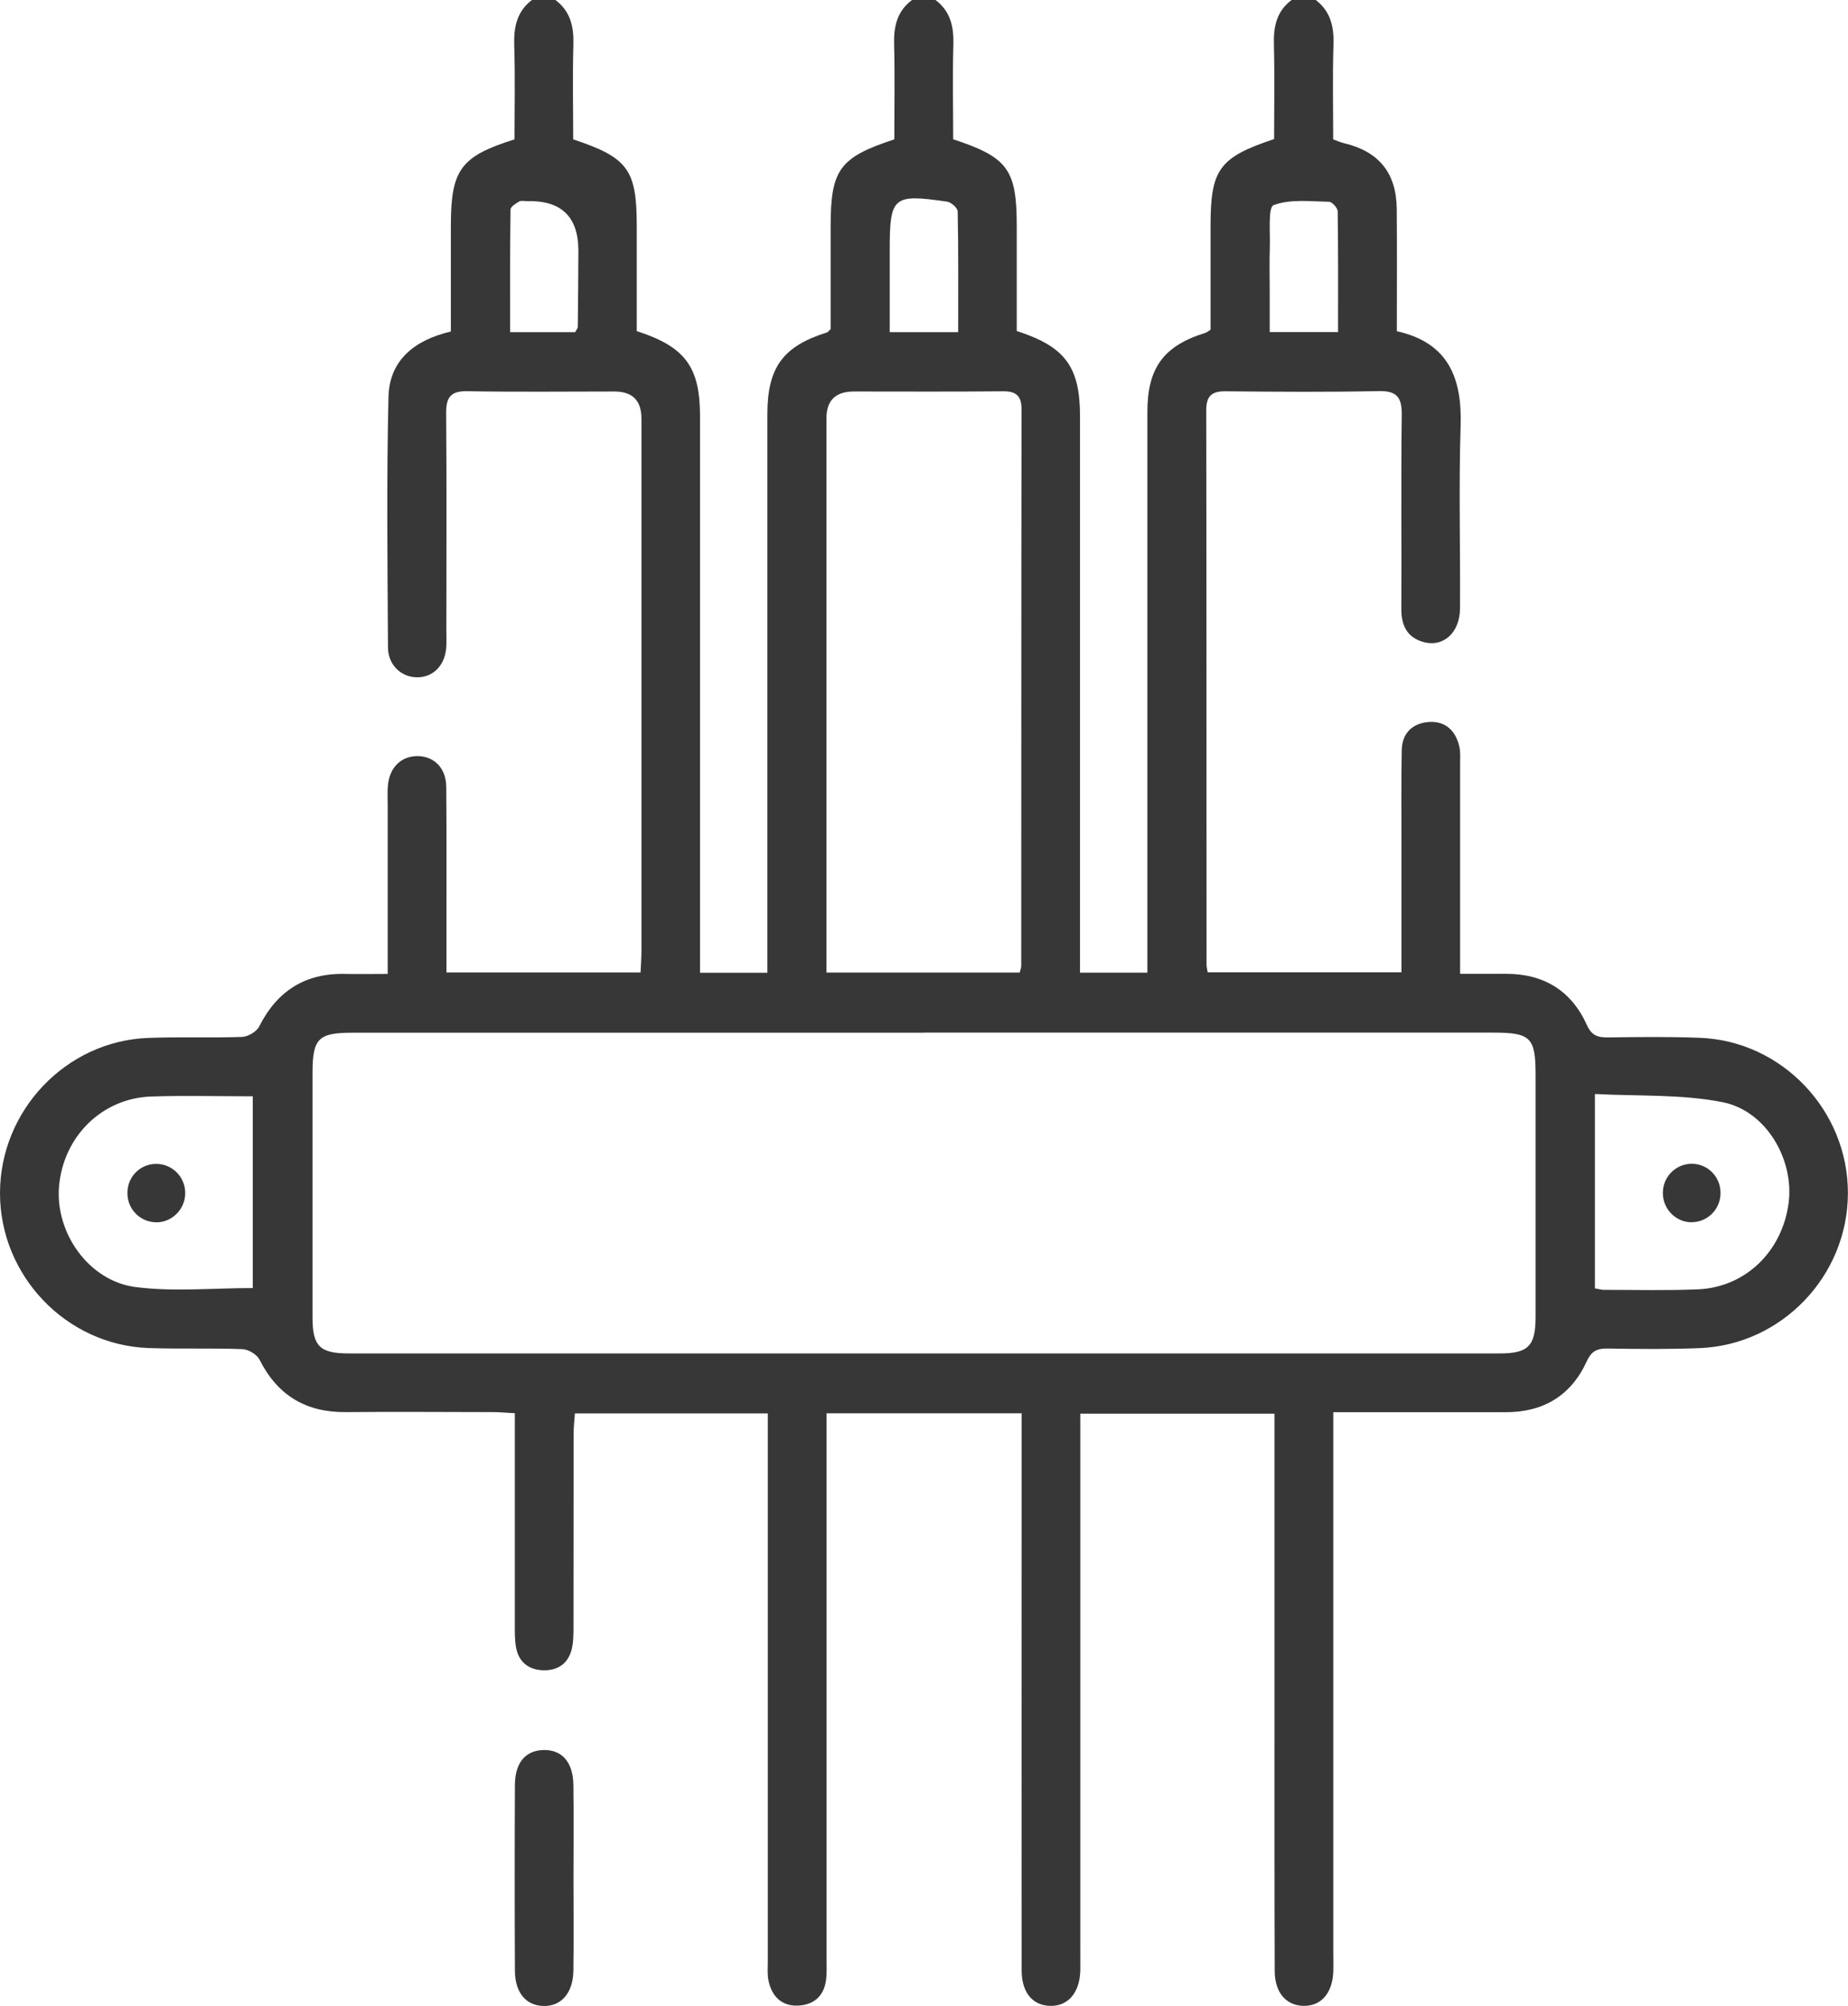 <?xml version="1.0" encoding="UTF-8"?>
<svg id="Layer_2" xmlns="http://www.w3.org/2000/svg" viewBox="0 0 184.9 200.65">
  <defs>
    <style>
      .cls-1 {
        fill: #373737;
      }
    </style>
  </defs>
  <g id="Layer_1-2" data-name="Layer_1">
    <g>
      <path class="cls-1" d="M131.65,0c1.48,1.14,1.83,2.67,1.77,4.47-.1,3.13-.03,6.26-.03,9.47.41.15.75.31,1.11.39,3.45.82,5.21,2.96,5.25,6.55.04,4.04.01,8.09.01,12.25,5.17,1.15,6.54,4.7,6.38,9.5-.19,6.07-.02,12.15-.06,18.22-.01,2.44-1.68,3.94-3.69,3.36-1.61-.46-2.19-1.66-2.18-3.29.03-6.47-.04-12.93.04-19.4.02-1.74-.44-2.44-2.32-2.4-5.09.11-10.19.07-15.28.02-1.44-.02-1.97.49-1.96,1.93.03,18.48.02,36.97.03,55.45,0,.19.06.38.11.74h19.39c0-4.48,0-8.85,0-13.22,0-3-.03-6.01.03-9.01.03-1.7,1.09-2.69,2.7-2.81,1.65-.12,2.69.85,3.06,2.45.13.56.08,1.17.08,1.76,0,6.2,0,12.41,0,18.61,0,.71,0,1.42,0,2.37,1.65,0,3.13,0,4.62,0,3.78,0,6.52,1.7,8.07,5.13.47,1.05,1.09,1.24,2.1,1.23,3.07-.04,6.14-.08,9.21.04,8.22.32,14.82,7.29,14.8,15.54-.01,8.26-6.61,15.18-14.85,15.5-3.07.12-6.14.09-9.21.04-1.05-.02-1.61.27-2.07,1.28-1.57,3.43-4.34,5.09-8.1,5.09-4.96,0-9.93,0-14.89,0-.7,0-1.4,0-2.37,0v2.49c0,17.18,0,34.35,0,51.53,0,.65.02,1.31,0,1.96-.09,2.14-1.22,3.43-2.97,3.4-1.74-.03-2.88-1.31-2.89-3.48-.03-8.23-.02-16.46-.02-24.69,0-9.54,0-19.07,0-28.61v-2.46h-19.43v2.43c0,17.24,0,34.49,0,51.73,0,.52.01,1.05,0,1.57-.07,2.23-1.26,3.59-3.08,3.51-1.73-.07-2.79-1.37-2.79-3.55-.01-15.35,0-30.7,0-46.05,0-3.18,0-6.37,0-9.67h-19.52c0,.88,0,1.64,0,2.41,0,17.37,0,34.75,0,52.12,0,.65.03,1.31-.03,1.96-.15,1.67-1.12,2.66-2.77,2.75-1.67.09-2.68-.9-3.01-2.5-.13-.63-.07-1.3-.07-1.95,0-17.44,0-34.88,0-52.32v-2.46h-19.3c-.05.7-.13,1.39-.13,2.07,0,6.4,0,12.8-.01,19.2,0,.78,0,1.59-.18,2.33-.37,1.46-1.44,2.15-2.91,2.09-1.39-.06-2.35-.8-2.64-2.19-.15-.76-.14-1.56-.14-2.34,0-6.98,0-13.96,0-21.18-.81-.04-1.5-.11-2.18-.11-4.9,0-9.8-.05-14.7,0-4,.04-6.85-1.65-8.66-5.24-.26-.52-1.11-1.04-1.71-1.06-3.13-.12-6.27,0-9.4-.11C6.61,134.54,0,127.6,0,119.35c0-8.26,6.59-15.21,14.81-15.53,3.13-.12,6.27.01,9.4-.1.6-.02,1.46-.52,1.72-1.04,1.81-3.58,4.62-5.36,8.64-5.26,1.35.03,2.71,0,4.22,0,0-5.79,0-11.34,0-16.88,0-.65-.04-1.31.02-1.96.16-1.84,1.36-2.98,3.02-2.95,1.65.04,2.81,1.23,2.82,3.1.04,4.7.02,9.4.02,14.11,0,1.43,0,2.86,0,4.43h19.42c.03-.72.09-1.41.09-2.1,0-17.77,0-35.53,0-53.3q0-2.71-2.71-2.71c-4.9,0-9.8.06-14.7-.03-1.67-.03-2.14.6-2.13,2.18.06,7.25.02,14.5.02,21.75,0,.52.02,1.05,0,1.57-.09,1.84-1.23,3.08-2.84,3.12-1.6.04-2.99-1.18-3-2.98-.05-8.36-.15-16.72.05-25.08.09-3.65,2.59-5.67,6.24-6.53,0-3.5,0-7.01,0-10.53,0-5.65.95-6.98,6.37-8.69,0-3.12.07-6.3-.03-9.48-.05-1.8.29-3.33,1.77-4.46h2.35c1.5,1.12,1.85,2.65,1.8,4.45-.09,3.18-.02,6.37-.02,9.49,5.5,1.83,6.36,3.03,6.36,8.7,0,3.51,0,7.03,0,10.48,4.85,1.56,6.33,3.59,6.33,8.51,0,17.75,0,35.5,0,53.25v2.42h6.74c0-.88,0-1.65,0-2.42,0-17.82,0-35.63,0-53.45,0-4.68,1.56-6.8,5.97-8.18.1-.03.18-.16.36-.34,0-3.36,0-6.82,0-10.27,0-5.67.87-6.89,6.37-8.7,0-3.11.06-6.3-.02-9.49-.05-1.79.29-3.33,1.79-4.45h2.35c1.49,1.12,1.84,2.66,1.79,4.45-.09,3.18-.02,6.37-.02,9.48,5.49,1.81,6.36,3.04,6.36,8.71,0,3.51,0,7.03,0,10.47,4.85,1.56,6.33,3.59,6.33,8.52,0,17.75,0,35.5,0,53.25v2.41h6.74c0-.89,0-1.66,0-2.43,0-17.88,0-35.76,0-53.65,0-4.42,1.63-6.62,5.79-7.91.17-.05.31-.18.53-.32,0-3.46,0-6.91,0-10.37,0-5.67.85-6.86,6.36-8.7,0-3.12.06-6.31-.02-9.49-.05-1.8.29-3.33,1.8-4.44h2.35ZM92.43,103.3c-19.07,0-38.13,0-57.2,0-3.38,0-3.96.59-3.96,4.01,0,8.16,0,16.32,0,24.48,0,2.86.72,3.59,3.61,3.59,38.4,0,76.79,0,115.19,0,2.84,0,3.57-.76,3.57-3.63,0-8.1,0-16.19,0-24.29,0-3.67-.5-4.17-4.2-4.17-19,0-38,0-57.01,0ZM102.03,97.28c.07-.31.15-.5.15-.68.01-18.55,0-37.1.03-55.65,0-1.36-.55-1.83-1.88-1.81-4.96.05-9.93.02-14.89.02q-2.75,0-2.75,2.67c0,17.76,0,35.53,0,53.29,0,.69,0,1.39,0,2.16h19.34ZM25.29,109.66c-3.52,0-6.84-.09-10.16.02-4.92.17-8.77,3.98-9.22,8.95-.42,4.64,2.94,9.5,7.65,10.11,3.82.49,7.75.1,11.73.1v-19.18ZM159.58,128.87c.4.07.65.15.9.15,3.13,0,6.26.08,9.38-.05,4.76-.19,8.47-3.79,9.1-8.65.56-4.31-2.22-9.2-6.6-10.07-4.12-.82-8.46-.59-12.78-.82v19.43ZM57.55,33.22c.1-.2.26-.37.26-.54.03-2.53.05-5.07.06-7.6q0-5.11-5.16-4.96c-.26,0-.57-.08-.77.04-.34.2-.86.52-.86.8-.06,4.07-.04,8.14-.04,12.27h6.52ZM95.87,33.22c0-4.17.03-8.12-.05-12.07,0-.35-.65-.92-1.06-.98-5.44-.79-5.74-.52-5.74,4.93,0,1.3,0,2.6,0,3.9,0,1.4,0,2.79,0,4.23h6.85ZM133.88,33.22c0-4.17.02-8.13-.04-12.08,0-.34-.56-.95-.87-.96-1.87-.03-3.88-.29-5.54.34-.57.21-.33,2.72-.38,4.19-.05,1.56-.01,3.12-.01,4.68,0,1.27,0,2.53,0,3.83h6.85Z"/>
      <path class="cls-1" d="M57.38,187.93c0,3.06.03,6.13-.01,9.19-.03,2.25-1.23,3.59-3.03,3.53-1.73-.06-2.81-1.34-2.82-3.53-.03-6.19-.03-12.38,0-18.57.01-2.23,1.05-3.44,2.82-3.5,1.87-.06,3,1.19,3.03,3.5.04,3.13.01,6.25.01,9.38Z"/>
      <path class="cls-1" d="M15.64,122.26c-1.56,0-2.84-1.24-2.89-2.82-.06-1.67,1.23-3.02,2.88-3.02,1.56,0,2.85,1.24,2.9,2.82.06,1.64-1.26,3.02-2.89,3.03Z"/>
      <path class="cls-1" d="M169.18,122.26c-1.63-.05-2.9-1.46-2.8-3.11.09-1.58,1.41-2.78,2.97-2.74,1.64.05,2.89,1.44,2.79,3.1-.09,1.57-1.41,2.79-2.96,2.74Z"/>
    </g>
  </g>
</svg>